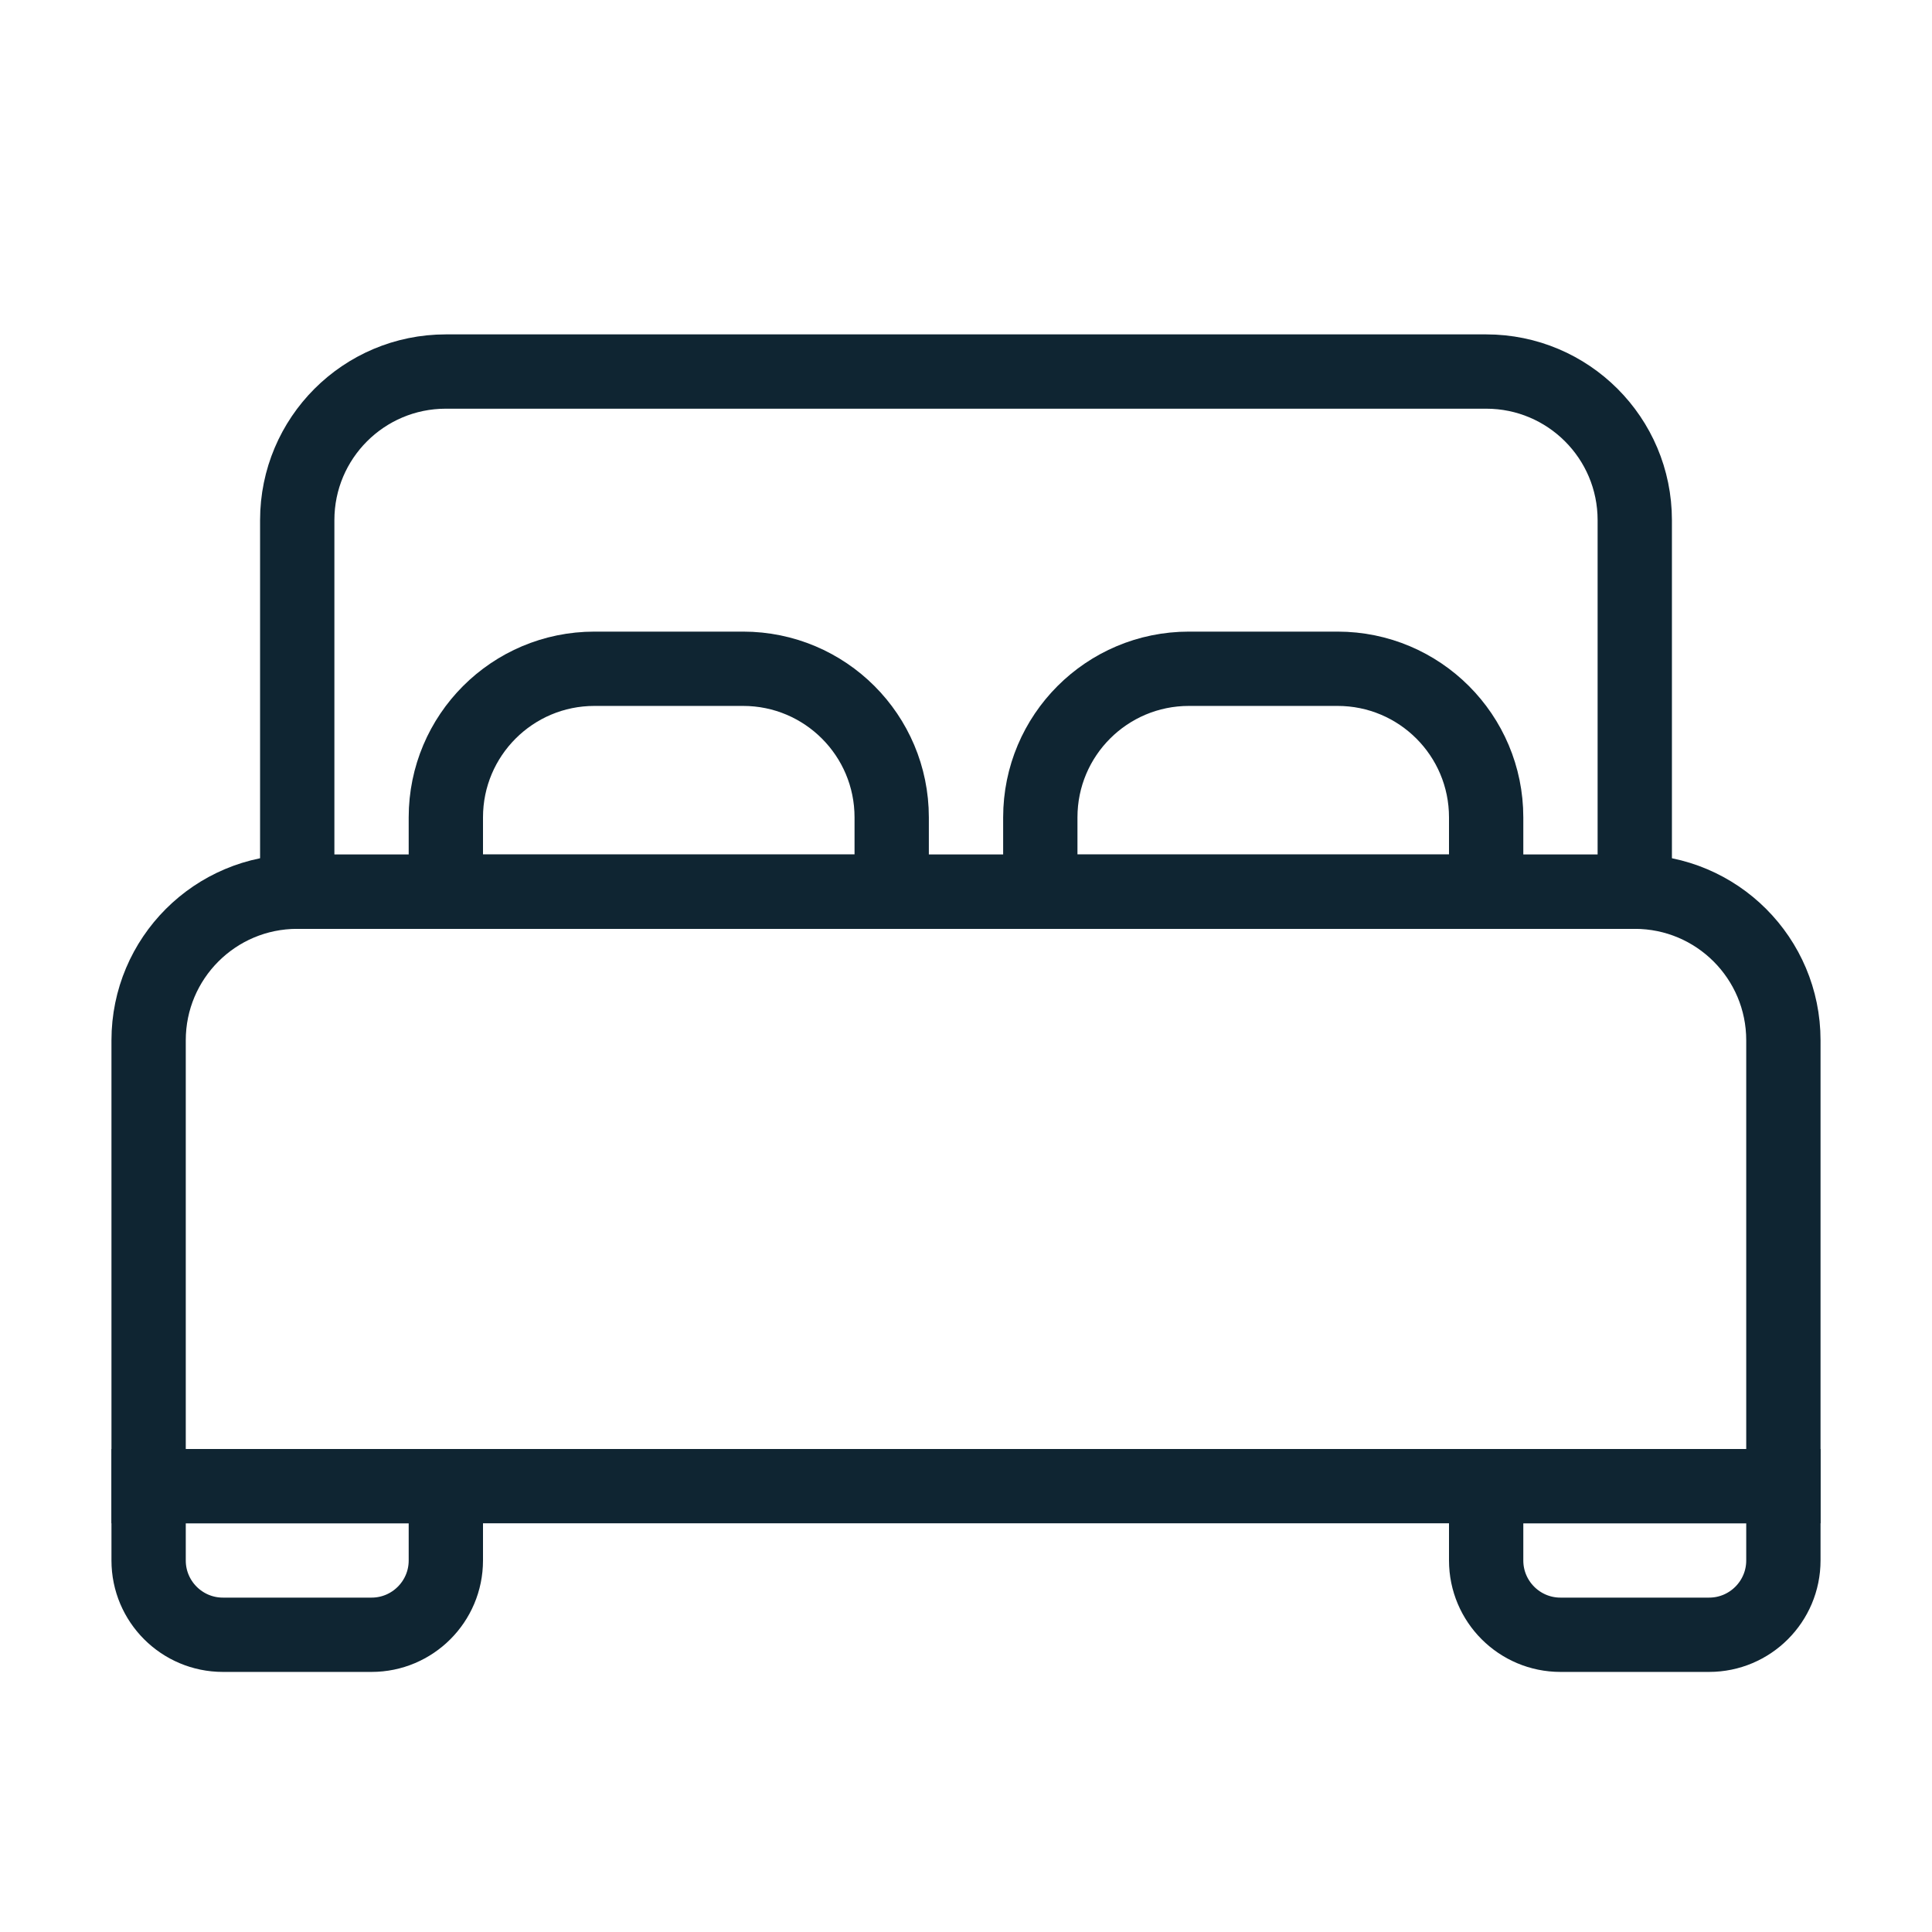 <svg width="26" height="26" viewBox="0 0 26 26" fill="none" xmlns="http://www.w3.org/2000/svg">
<path d="M2 14C2 12.895 2.895 12 4 12H22C23.105 12 24 12.895 24 14V20H2V14Z" stroke="#0F2532"/>
<path d="M4 7C4 5.895 4.895 5 6 5H20C21.105 5 22 5.895 22 7V12H4V7Z" stroke="#0F2532"/>
<path d="M6 11C6 9.895 6.895 9 8 9H10C11.105 9 12 9.895 12 11V12H6V11Z" stroke="#0F2532"/>
<path d="M14 11C14 9.895 14.895 9 16 9H18C19.105 9 20 9.895 20 11V12H14V11Z" stroke="#0F2532"/>
<path d="M2 20H6V21C6 21.552 5.552 22 5 22H3C2.448 22 2 21.552 2 21V20Z" stroke="#0F2532"/>
<path d="M20 20H24V21C24 21.552 23.552 22 23 22H21C20.448 22 20 21.552 20 21V20Z" stroke="#0F2532"/>
</svg>
